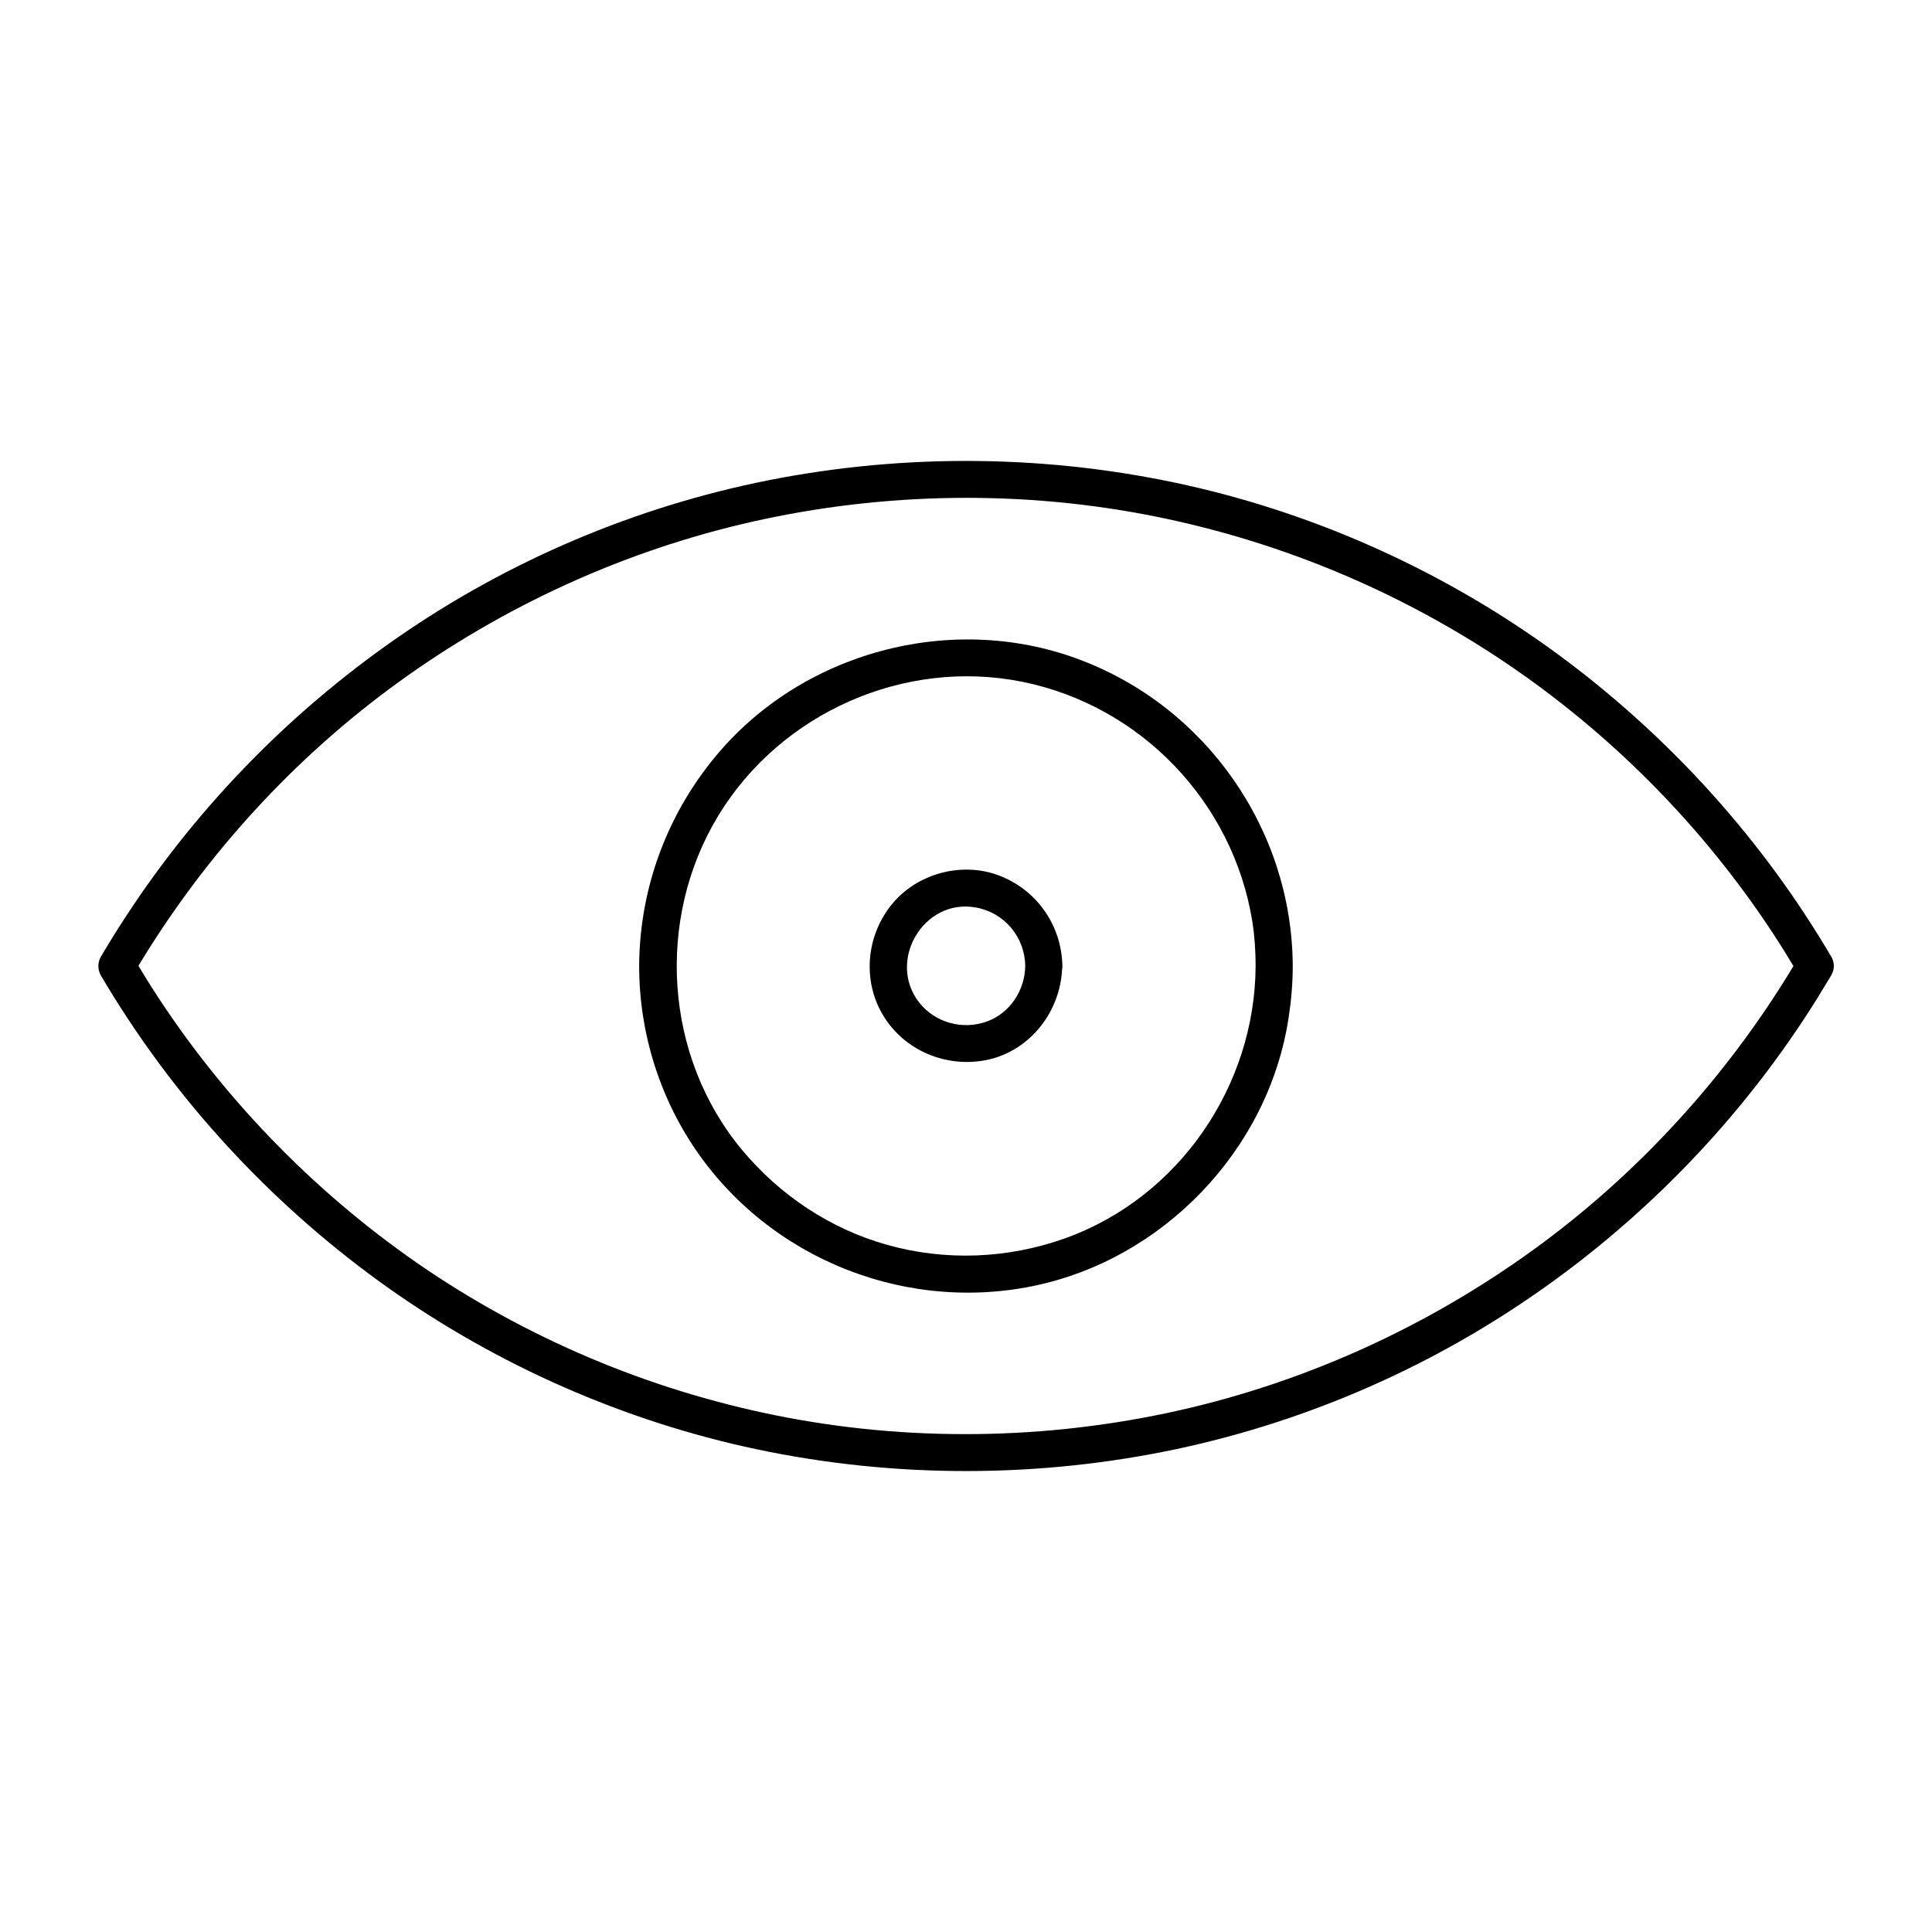 <?xml version="1.0" encoding="UTF-8"?>
<!-- The Best Svg Icon site in the world: iconSvg.co, Visit us! https://iconsvg.co -->
<svg fill="#000000" width="800px" height="800px" version="1.1" viewBox="144 144 512 512" xmlns="http://www.w3.org/2000/svg">
 <g>
  <path d="m476.75 400c-0.148 31.785-20.32 61.305-50.383 72.129-15.203 5.461-31.832 6.148-47.43 1.723-14.957-4.231-28.242-13.086-38.227-25.043-20.664-24.746-23.027-61.203-6.348-88.66 16.531-27.207 49.25-41.77 80.539-35.473 31.488 6.348 55.988 32.027 61.008 63.715 0.594 3.836 0.84 7.723 0.84 11.609 0.051 6.348 9.891 6.348 9.84 0-0.148-36.164-23.074-68.879-56.973-81.379-33.801-12.496-73.406-1.723-96.234 26.125-11.414 13.875-18.301 30.801-19.73 48.758-1.426 17.809 2.953 36.062 12.25 51.363 18.895 31.145 55.988 47.184 91.609 40 34.688-6.988 62.73-36.211 67.996-71.242 0.688-4.477 1.082-9.004 1.082-13.578 0.051-6.394-9.789-6.394-9.84-0.047z"/>
  <path d="m415.7 400c-0.098 6.445-4.035 12.496-10.184 14.711-6.394 2.312-13.676 0.344-17.91-5.019-8.66-11.02 1.18-27.75 15.055-25.191 7.574 1.379 12.938 7.871 13.039 15.5 0.098 6.348 9.938 6.348 9.84 0-0.195-10.875-6.887-20.367-17.121-24.109-9.789-3.543-21.402-0.344-27.996 7.676-6.84 8.266-7.969 20.223-2.41 29.473 5.609 9.348 16.629 13.973 27.258 11.906 11.809-2.312 20.074-13.188 20.223-24.992 0.145-6.301-9.695-6.301-9.793 0.047z"/>
  <path d="m620.76 397.54c-17.27 29.371-40.395 55.352-67.75 75.719-27.797 20.664-59.582 35.672-93.234 43.738-34.934 8.363-71.734 9.348-107.01 2.707-34.195-6.445-66.812-19.828-95.695-39.262-28.086-18.992-52.441-43.641-71.09-72.031-2.363-3.59-4.574-7.231-6.789-10.922v4.969c17.27-29.371 40.395-55.352 67.75-75.719 27.797-20.664 59.582-35.672 93.234-43.738 34.934-8.363 71.734-9.348 107.01-2.707 34.195 6.445 66.812 19.828 95.695 39.262 28.141 18.941 52.496 43.59 71.094 71.98 2.363 3.59 4.574 7.231 6.789 10.922 3.199 5.461 11.711 0.492 8.512-4.969-18.055-30.699-42.164-57.465-70.699-78.82-28.633-21.402-61.746-36.949-96.531-45.266-36.359-8.66-74.441-9.543-111.14-2.754-35.324 6.543-69.273 20.469-99.039 40.59-29.473 19.93-54.859 45.613-74.344 75.379-2.363 3.59-4.625 7.231-6.789 10.922-0.887 1.523-0.887 3.445 0 4.969 18.055 30.699 42.164 57.465 70.699 78.82 28.633 21.402 61.746 36.949 96.531 45.266 36.359 8.66 74.441 9.543 111.14 2.754 35.324-6.543 69.273-20.469 99.039-40.59 29.473-19.875 54.859-45.559 74.34-75.324 2.363-3.59 4.574-7.231 6.789-10.922 3.199-5.516-5.312-10.434-8.512-4.973z"/>
 </g>
</svg>